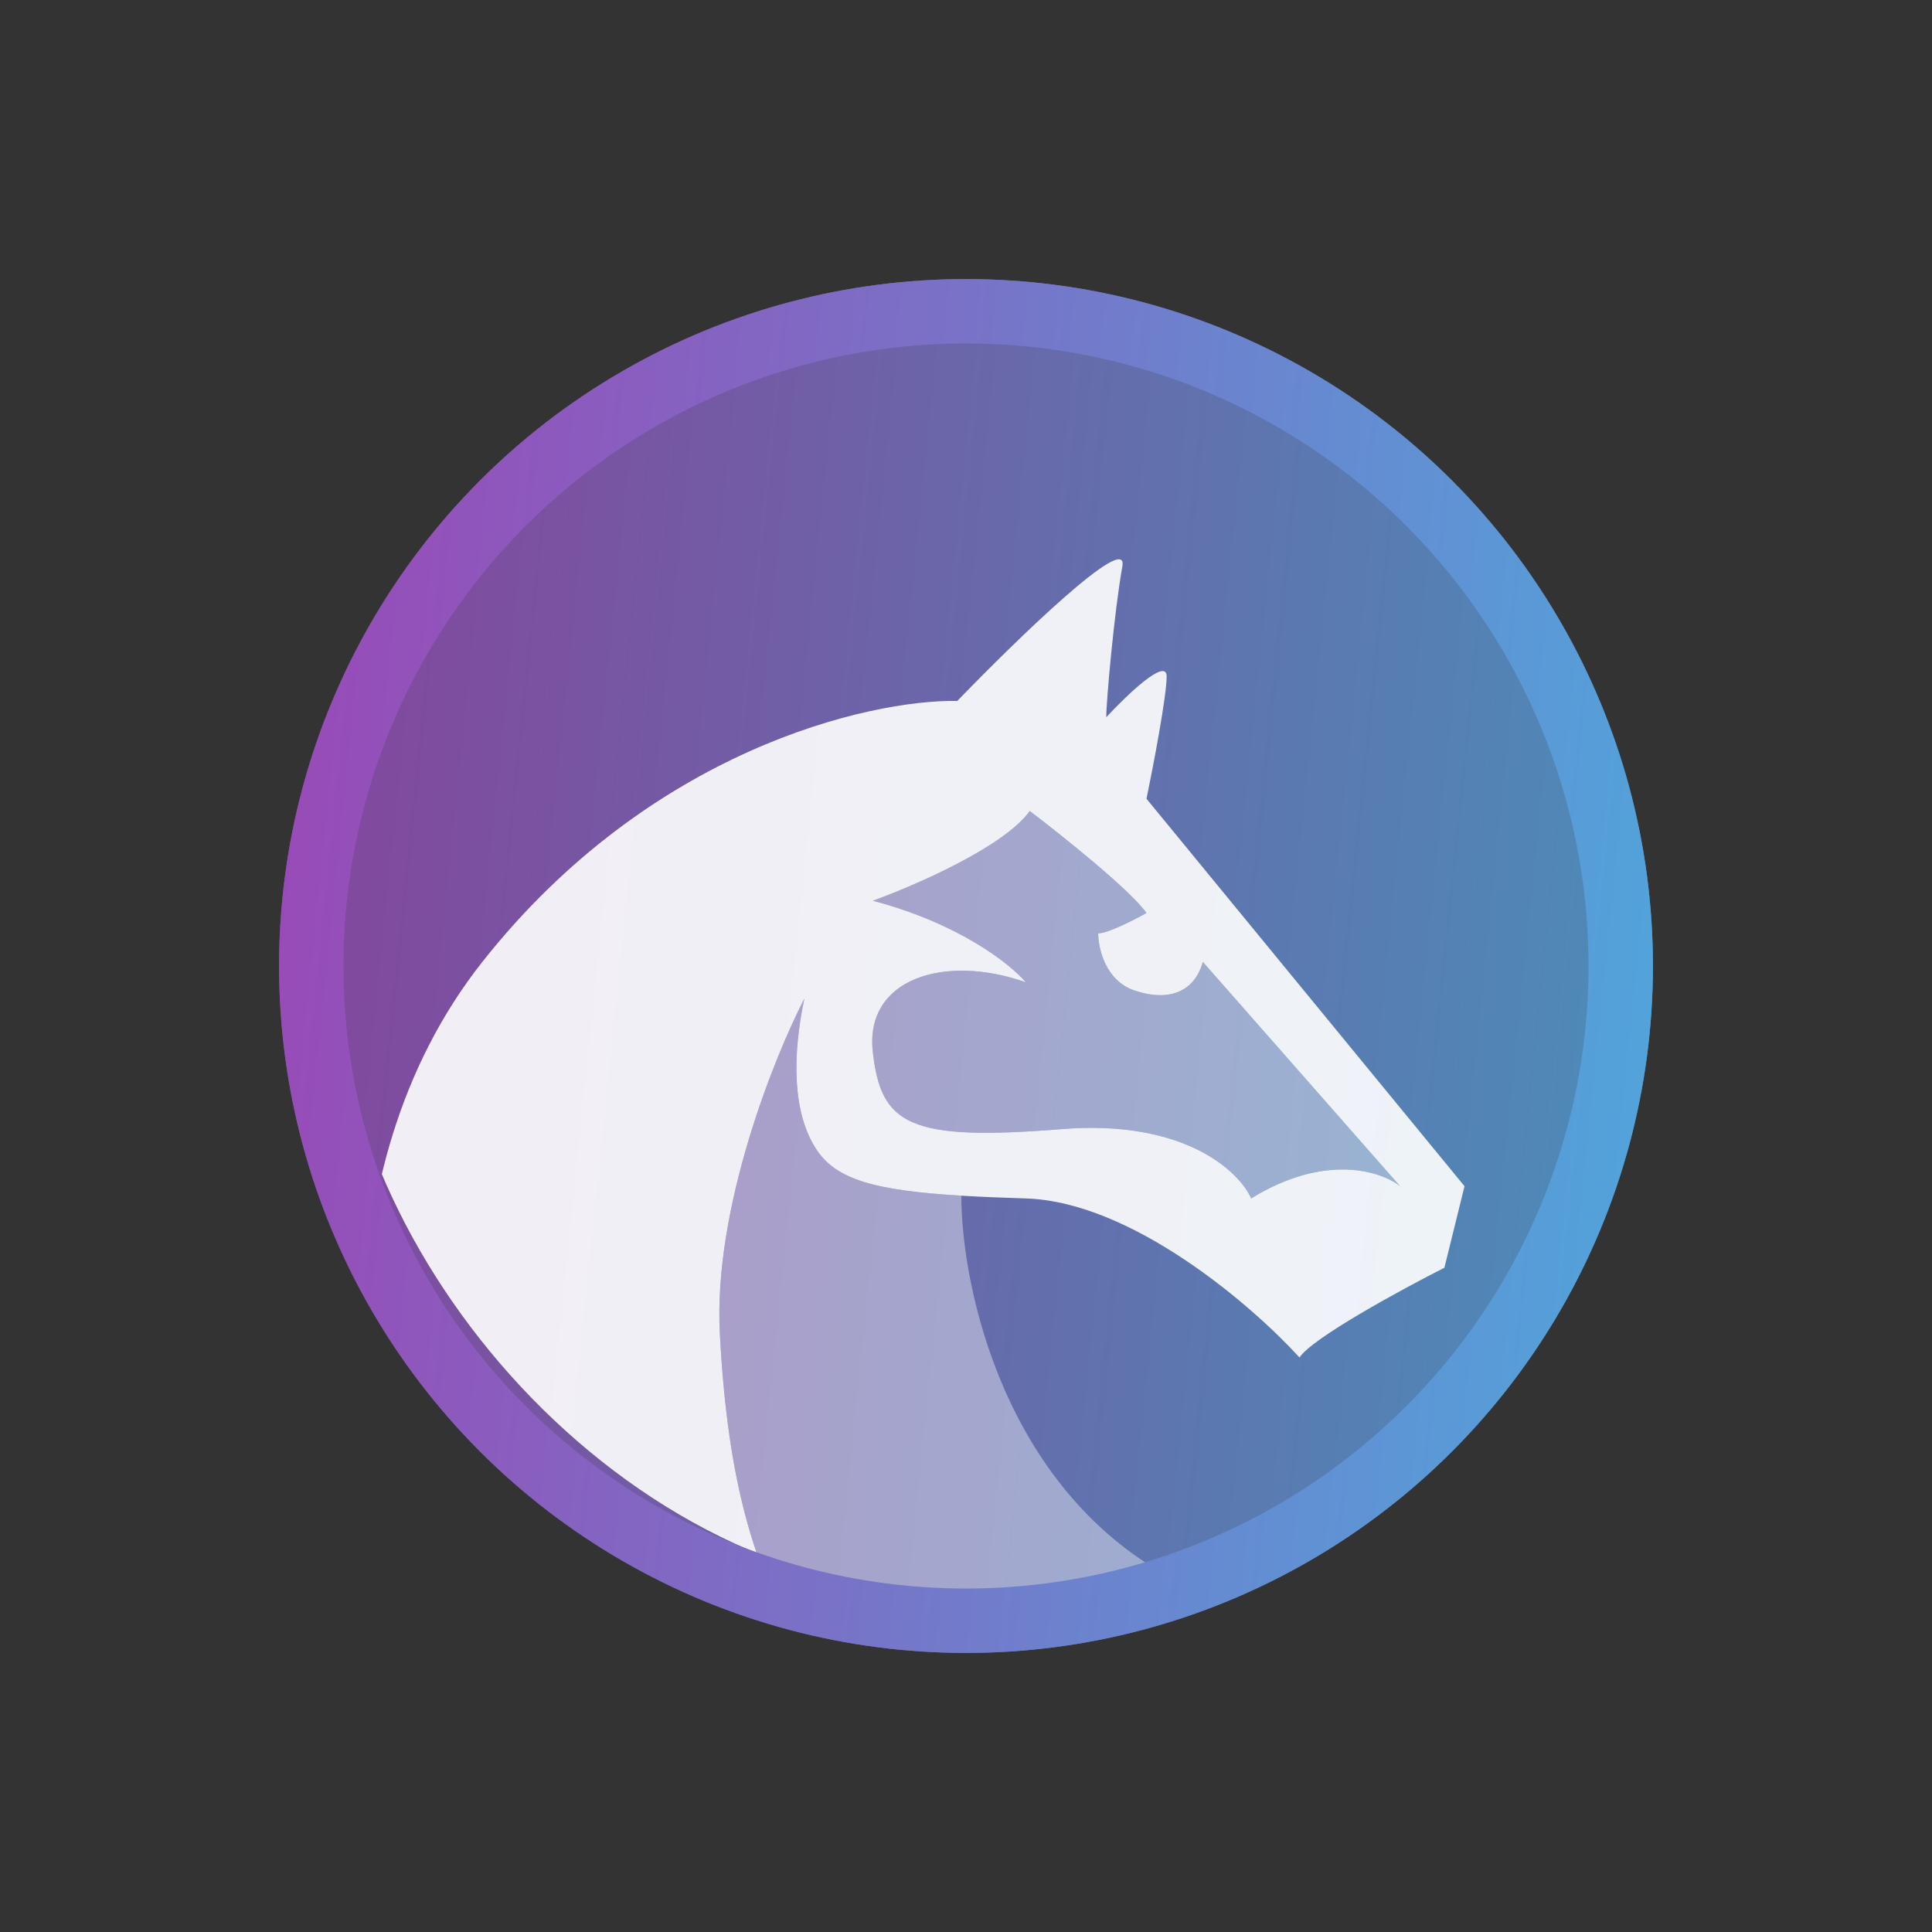 <svg width="90" height="90" viewBox="0 0 90 90" fill="none" xmlns="http://www.w3.org/2000/svg">
<rect x="0" y="0" width="90" height="90" fill="#333333" stroke="none"/>
<circle opacity="0.8" cx="45" cy="45" r="32" fill="url(#paint0_linear_219_2650)"/>
<g clip-path="url(#clip0_219_2650)">
<g opacity="0.4">
<path d="M56.034 44.809L65.223 55.258C64.348 54.561 61.735 53.7 58.285 55.828C57.722 54.561 55.172 52.142 49.471 52.598C42.346 53.168 41.033 52.408 40.658 48.989C40.283 45.569 44.033 44.429 47.784 45.759C47.096 44.936 44.708 43.024 40.658 41.96C42.596 41.263 46.771 39.452 47.971 37.78C49.471 38.92 52.659 41.466 53.409 42.53C52.846 42.846 51.609 43.48 51.159 43.48C51.159 44.176 51.496 45.683 52.846 46.139C54.534 46.709 55.659 46.139 56.034 44.809Z" fill="white"/>
<path d="M38.033 53.548C36.907 51.838 36.907 49.179 37.47 46.519C36.032 49.305 33.232 56.322 33.532 62.097C33.907 69.316 35.22 72.925 36.907 76.155C44.408 75.5 51.534 74.445 54.909 73.685C46.809 69.582 44.783 59.985 44.783 55.7C40.758 55.457 38.955 54.949 38.033 53.548Z" fill="white"/>
</g>
<path opacity="0.9" fill-rule="evenodd" clip-rule="evenodd" d="M22.469 44.809C14.668 54.688 16.718 68.683 18.718 74.445C24.569 76.421 32.22 76.155 36.907 76.155C35.22 72.925 33.907 69.316 33.532 62.097C33.232 56.322 36.032 49.305 37.47 46.519C36.907 49.179 36.907 51.838 38.033 53.548C38.955 54.949 40.758 55.457 44.783 55.7C45.671 55.753 46.666 55.793 47.784 55.828C52.734 55.98 58.347 60.83 60.535 63.237C61.135 62.325 65.285 60.07 67.285 59.057L68.223 55.258L53.409 37.211C53.722 35.691 54.347 32.423 54.347 31.511C54.347 30.599 52.471 32.398 51.534 33.411C51.534 32.651 51.909 28.472 52.284 26.382C52.584 24.71 47.283 29.865 44.596 32.651C40.47 32.588 30.269 34.931 22.469 44.809ZM65.223 55.258L56.034 44.809C55.659 46.139 54.534 46.709 52.846 46.139C51.496 45.683 51.159 44.176 51.159 43.48C51.609 43.48 52.846 42.846 53.409 42.53C52.659 41.466 49.471 38.92 47.971 37.78C46.771 39.452 42.596 41.263 40.658 41.96C44.708 43.024 47.096 44.936 47.784 45.759C44.033 44.429 40.283 45.569 40.658 48.989C41.033 52.408 42.346 53.168 49.471 52.598C55.172 52.142 57.722 54.561 58.285 55.828C61.735 53.7 64.348 54.561 65.223 55.258Z" fill="white"/>
</g>
<circle cx="45" cy="45" r="30.5" stroke="url(#paint1_linear_219_2650)" stroke-width="3"/>
<defs>
<linearGradient id="paint0_linear_219_2650" x1="13" y1="13" x2="82.838" y2="20.174" gradientUnits="userSpaceOnUse">
<stop stop-color="#9B47B6"/>
<stop offset="1" stop-color="#4FA7DC"/>
</linearGradient>
<linearGradient id="paint1_linear_219_2650" x1="13" y1="13" x2="82.838" y2="20.174" gradientUnits="userSpaceOnUse">
<stop stop-color="#9B47B6"/>
<stop offset="1" stop-color="#4FA7DC"/>
</linearGradient>
<clipPath id="clip0_219_2650">
<rect x="15.667" y="15.667" width="58.667" height="58.667" rx="29.333" fill="white"/>
</clipPath>
</defs>
</svg>
